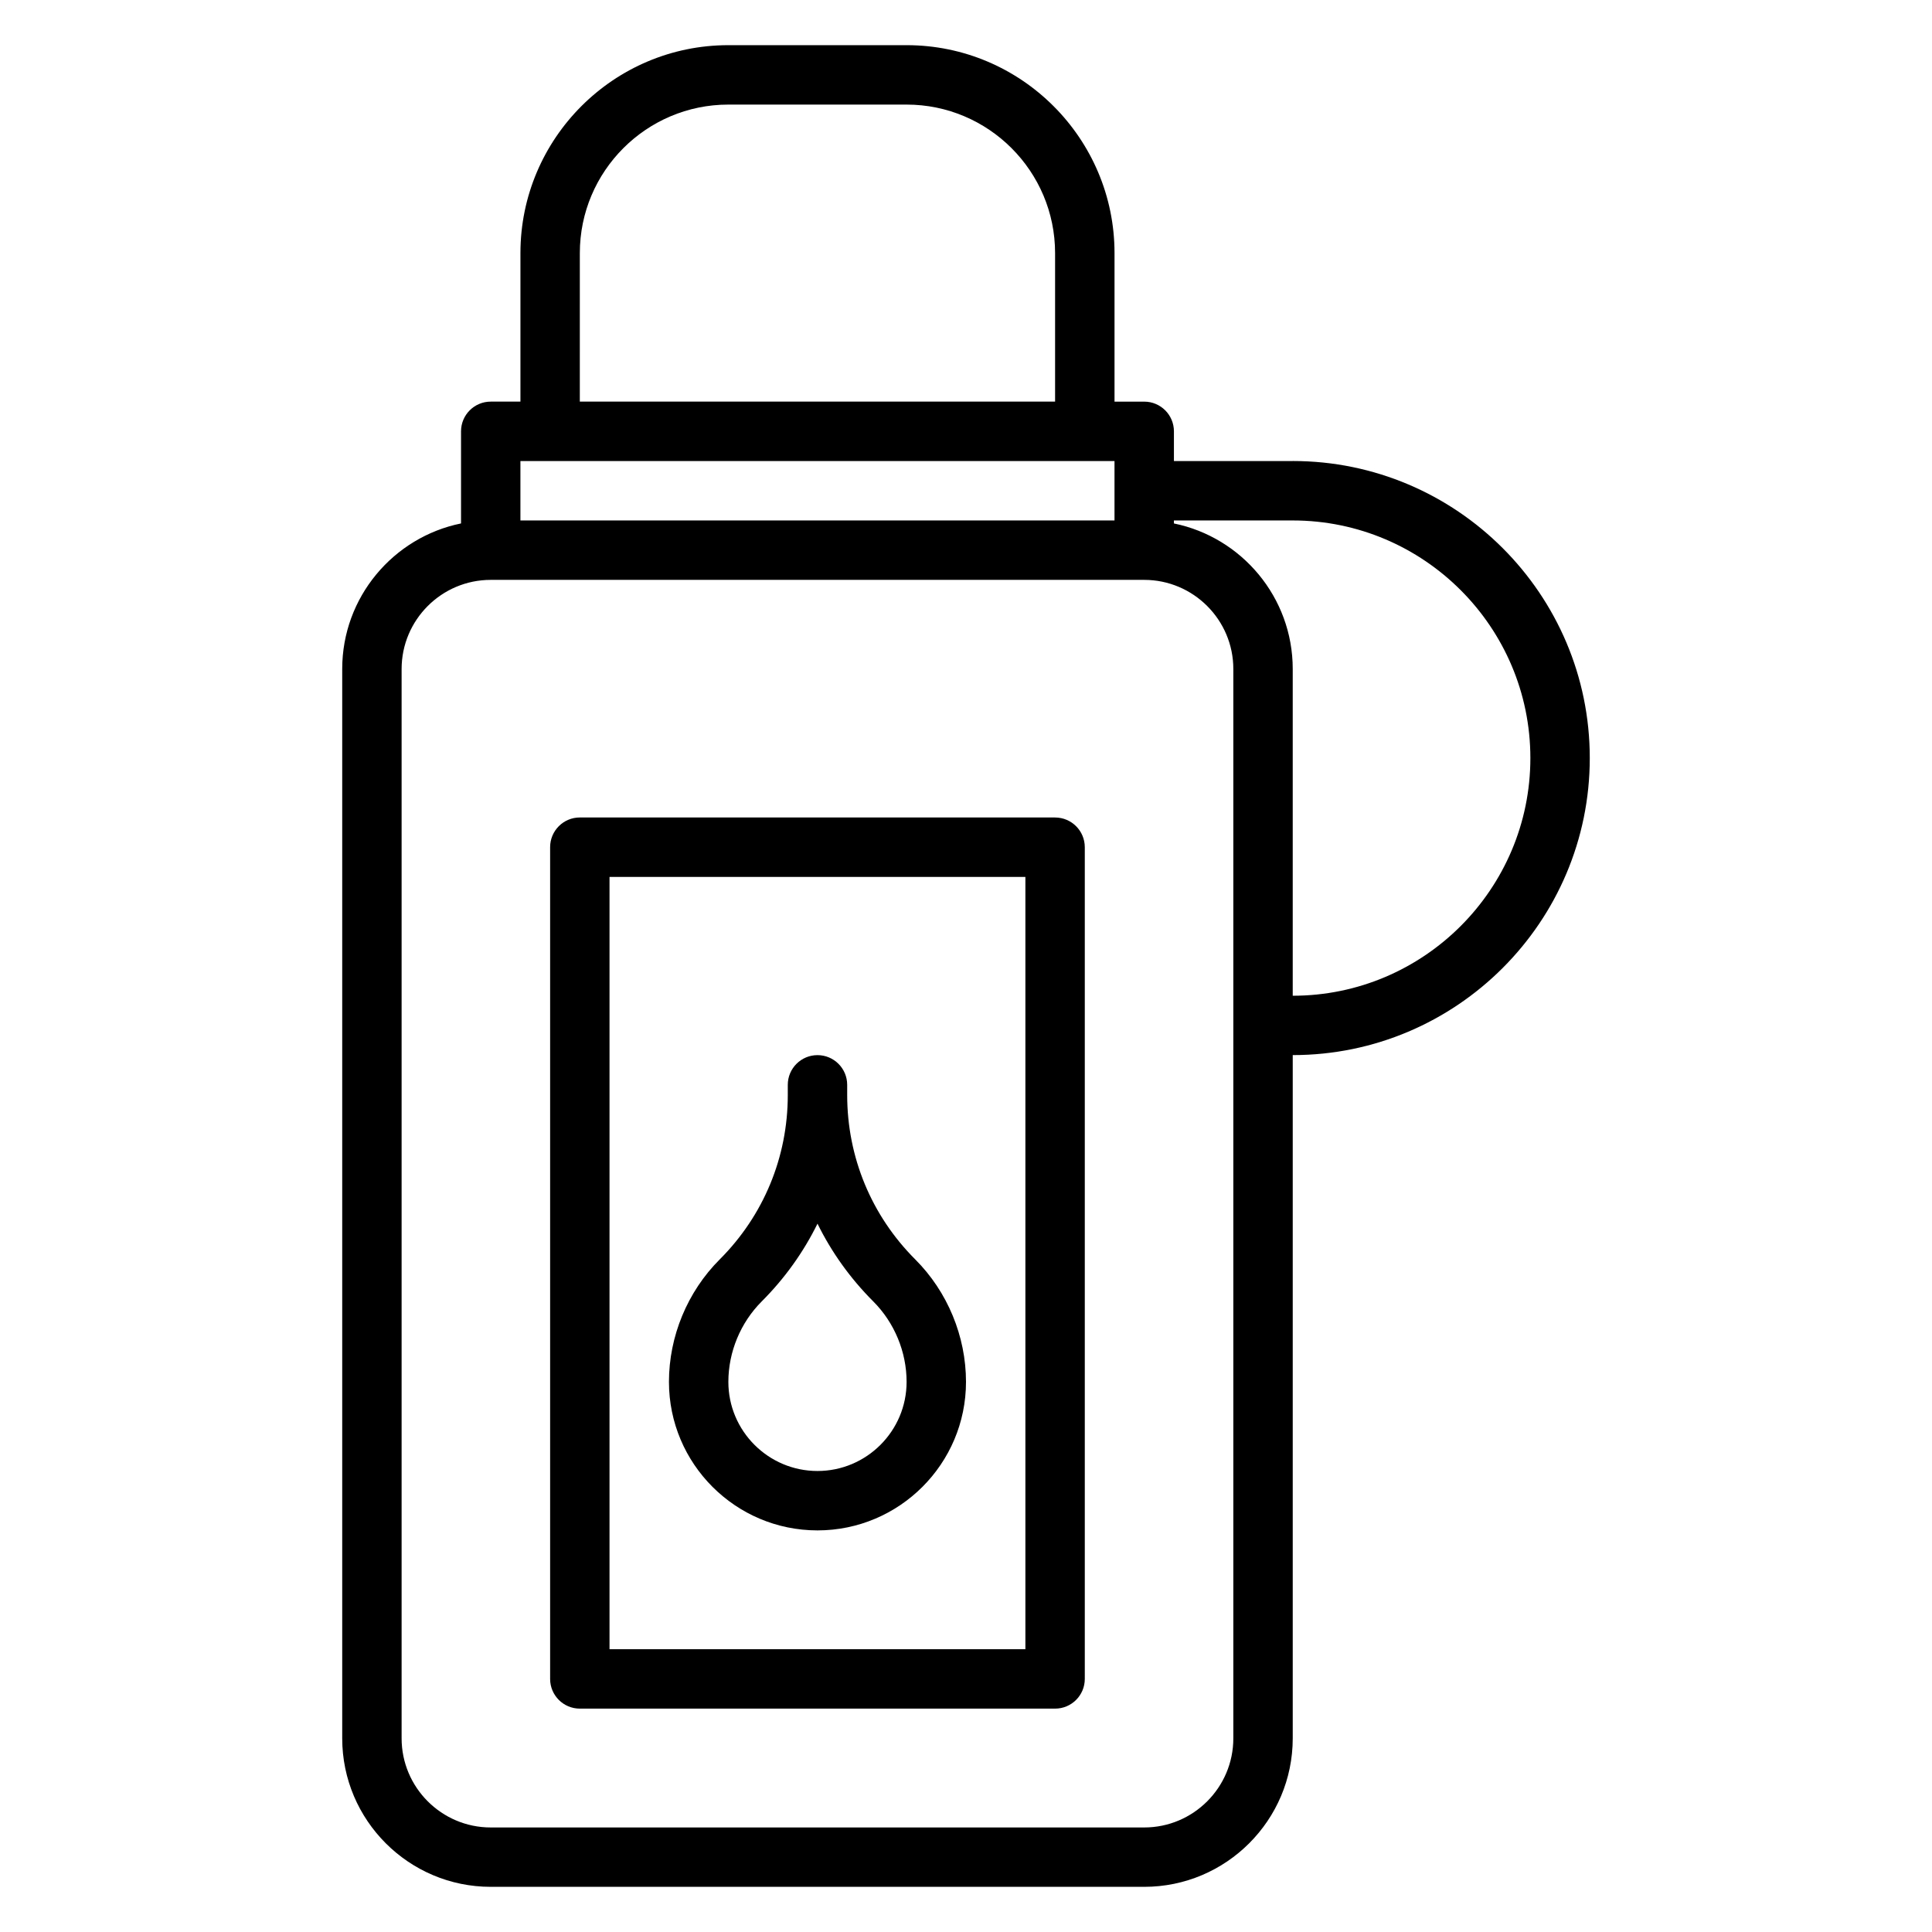<?xml version="1.0" encoding="UTF-8"?>
<!-- Uploaded to: ICON Repo, www.svgrepo.com, Generator: ICON Repo Mixer Tools -->
<svg fill="#000000" width="800px" height="800px" version="1.1" viewBox="144 144 512 512" xmlns="http://www.w3.org/2000/svg">
 <g>
  <path d="m423.61 360.64h-125.95c-4.344 0-7.871 3.519-7.871 7.871v220.42c0 4.352 3.527 7.871 7.871 7.871h125.95c4.344 0 7.871-3.519 7.871-7.871v-220.41c0-4.356-3.527-7.875-7.875-7.875zm-7.871 220.42h-110.21v-204.67h110.21z"/>
  <path d="m486.59 266.18h-31.488v-7.871c0-4.352-3.527-7.871-7.871-7.871h-7.871v-39.363c0-30.379-24.719-55.105-55.105-55.105h-47.23c-30.387 0-55.105 24.727-55.105 55.105v39.359h-7.871c-4.344 0-7.871 3.519-7.871 7.871v24.41c-17.941 3.66-31.488 19.555-31.488 38.566v283.39c0 21.703 17.656 39.359 39.359 39.359h173.18c21.703 0 39.359-17.656 39.359-39.359v-181.06c43.406 0 78.719-35.312 78.719-78.719 0.004-43.406-35.312-78.719-78.719-78.719zm-188.93-55.105c0-21.703 17.656-39.359 39.359-39.359h47.23c21.703 0 39.359 17.656 39.359 39.359v39.359h-125.95zm-15.746 55.105h157.44v15.742h-157.44zm188.93 338.5c0 13.02-10.598 23.617-23.617 23.617h-173.18c-13.02 0-23.617-10.598-23.617-23.617v-283.39c0-13.02 10.598-23.617 23.617-23.617h173.18c13.02 0 23.617 10.598 23.617 23.617zm15.742-196.8v-86.594c0-19.004-13.547-34.906-31.488-38.566v-0.793h31.488c34.723 0 62.977 28.254 62.977 62.977 0 34.723-28.254 62.977-62.977 62.977z"/>
  <path d="m360.64 549.57c21.703 0 39.359-17.656 39.359-39.359 0-12.074-4.894-23.898-13.438-32.441-11.641-11.648-18.047-27.117-18.047-43.578v-2.699c0-4.352-3.527-7.871-7.871-7.871s-7.871 3.519-7.871 7.871v2.699c0 16.461-6.406 31.938-18.051 43.578-8.543 8.543-13.441 20.367-13.441 32.441 0 21.703 17.656 39.359 39.359 39.359zm-14.789-60.668c6.117-6.117 11.082-13.074 14.793-20.617 3.707 7.543 8.676 14.5 14.793 20.617 5.602 5.613 8.82 13.375 8.82 21.309 0 13.02-10.598 23.617-23.617 23.617s-23.617-10.598-23.617-23.617c0.004-7.934 3.223-15.695 8.828-21.309z"/>
 </g>
</svg>